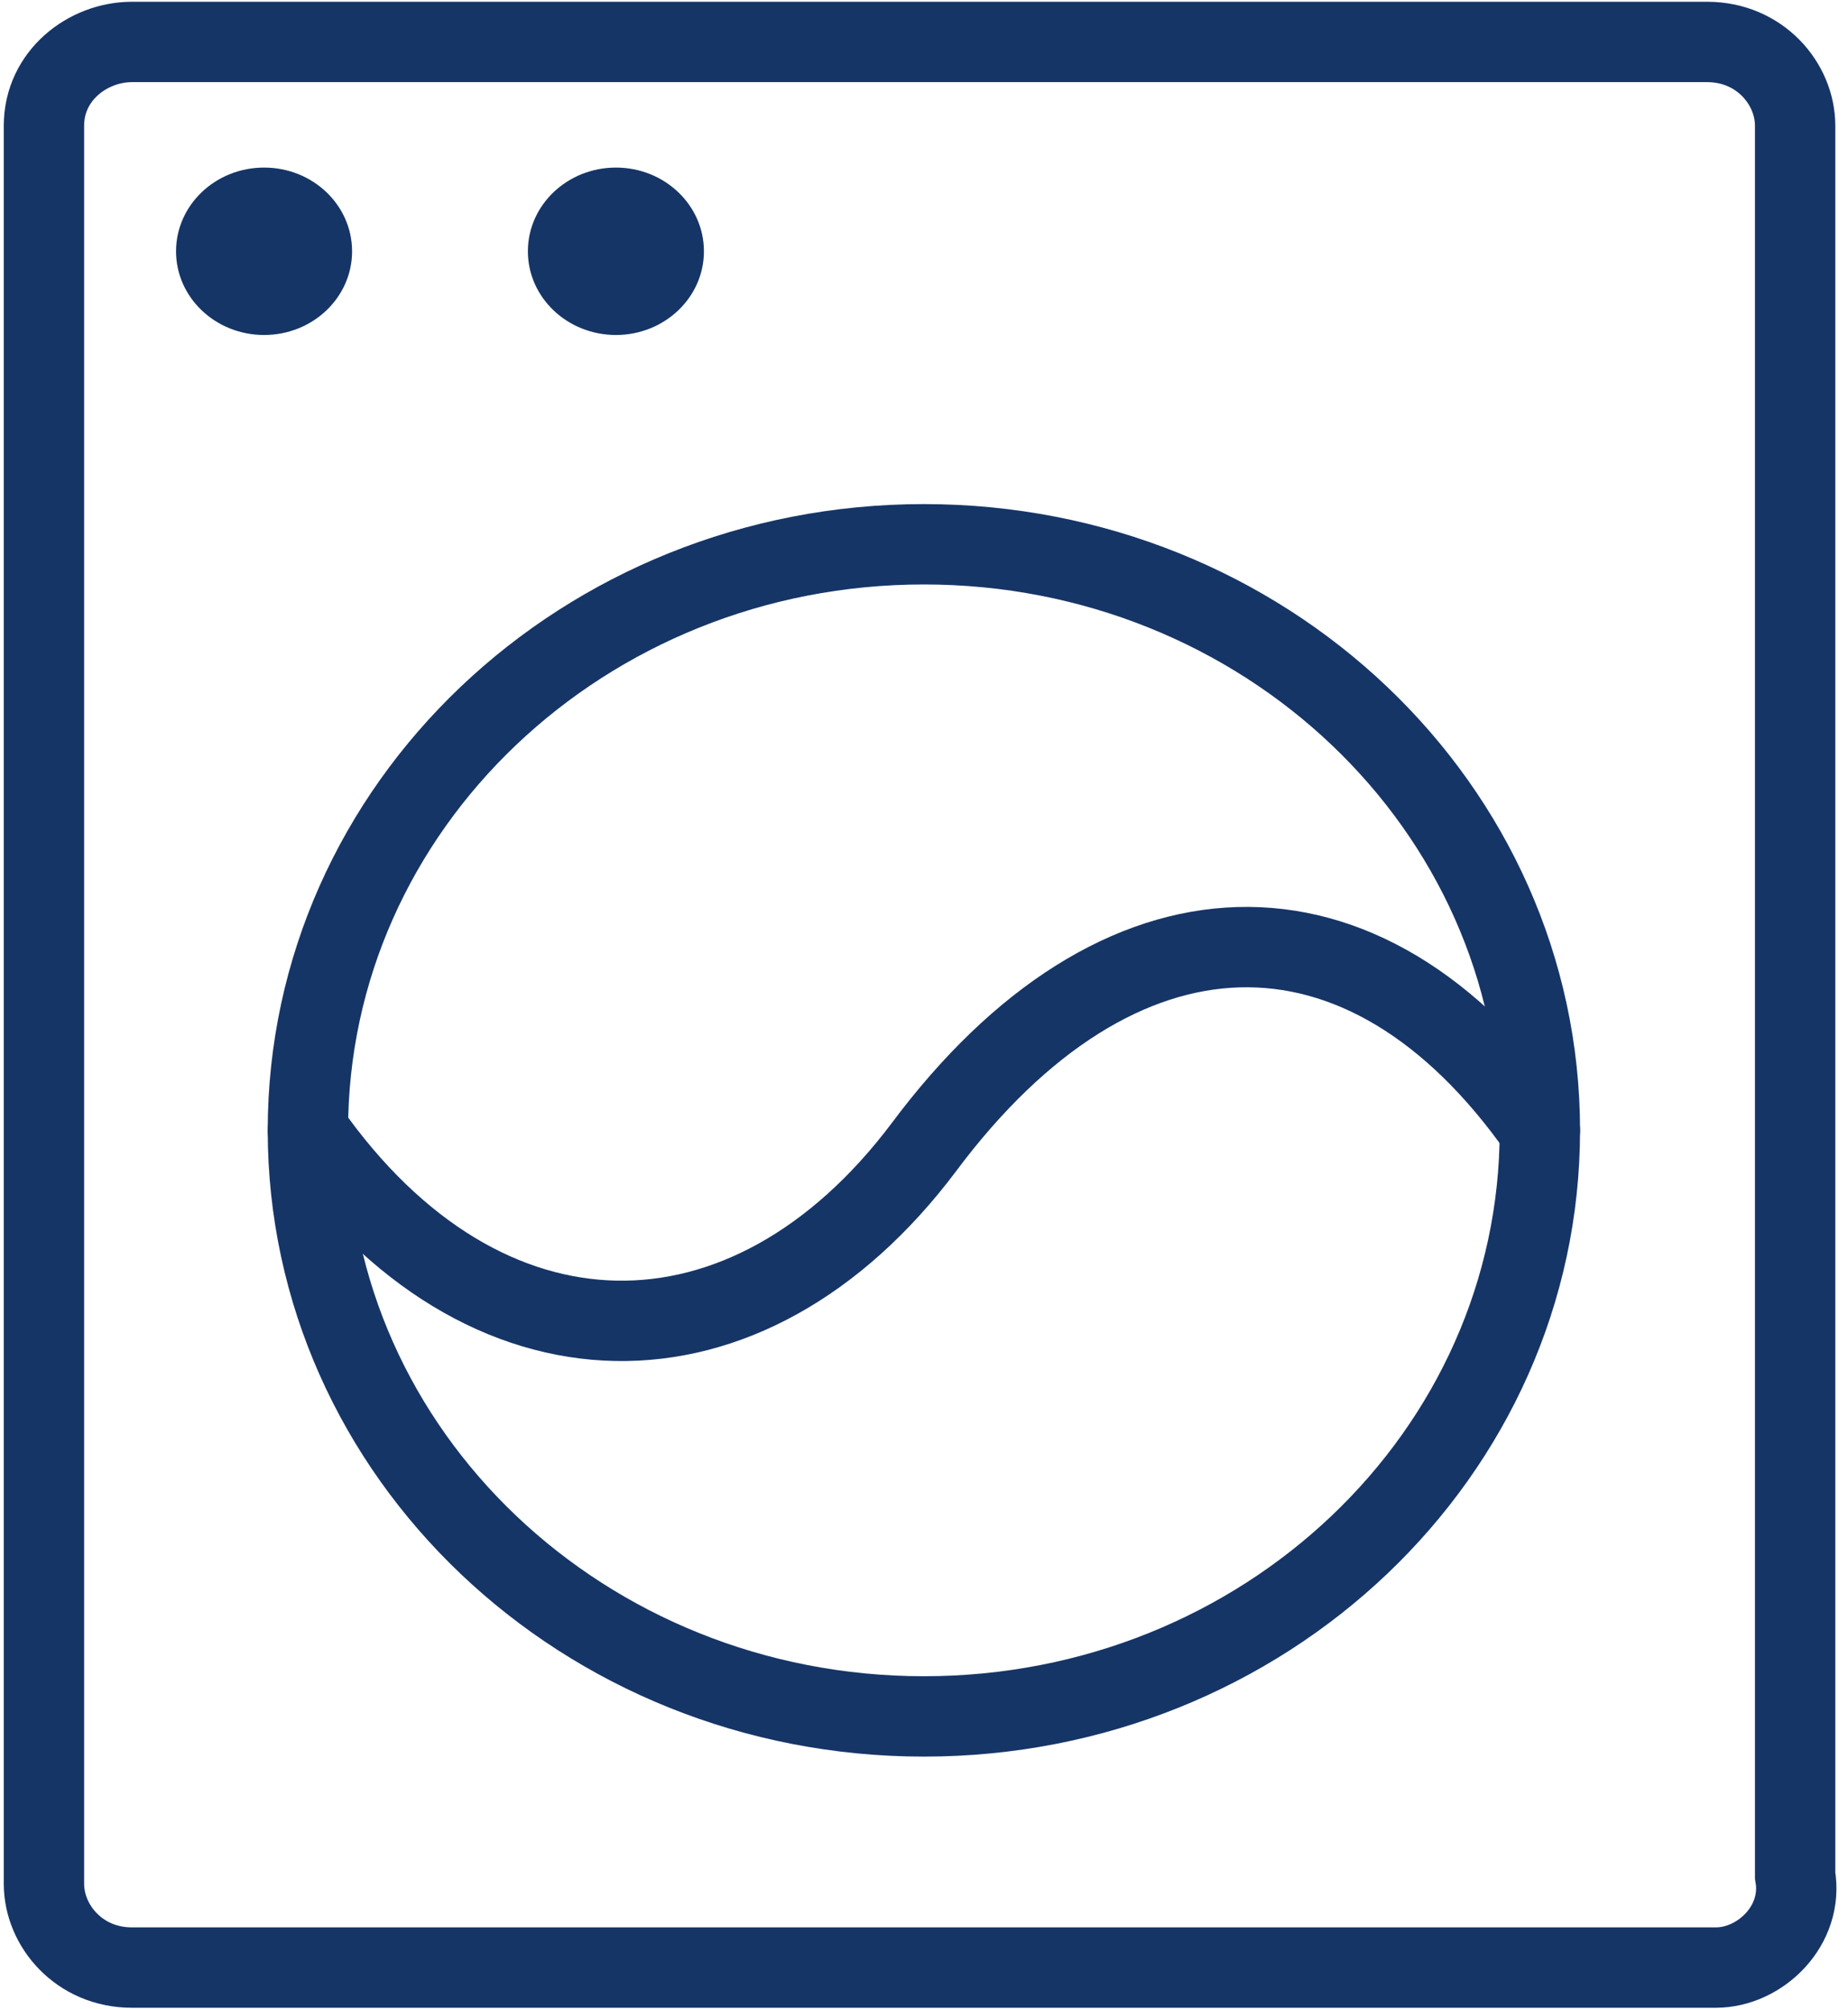 <svg width="23" height="25" viewBox="0 0 23 25" fill="none" xmlns="http://www.w3.org/2000/svg">
<g clip-path="url(#clip0_75_1054)">
<path d="M21.356 24.481H1.642C0.985 24.481 0.547 23.96 0.547 23.439V1.564C0.547 0.939 1.094 0.522 1.642 0.522H21.247C21.904 0.522 22.342 1.043 22.342 1.564V23.335C22.452 23.96 21.904 24.481 21.356 24.481Z" stroke="#163567" stroke-miterlimit="10"/>
<path d="M11.499 21.356C15.733 21.356 19.165 18.091 19.165 14.064C19.165 10.037 15.733 6.772 11.499 6.772C7.265 6.772 3.832 10.037 3.832 14.064C3.832 18.091 7.265 21.356 11.499 21.356Z" stroke="#163567" stroke-miterlimit="10"/>
<path d="M3.832 14.064C6.023 17.189 9.308 17.189 11.499 14.273C13.908 11.043 16.975 10.939 19.165 14.064" stroke="#163567" stroke-miterlimit="10" stroke-linecap="round"/>
<path d="M3.287 4.168C3.892 4.168 4.382 3.702 4.382 3.127C4.382 2.551 3.892 2.085 3.287 2.085C2.682 2.085 2.191 2.551 2.191 3.127C2.191 3.702 2.682 4.168 3.287 4.168Z" fill="#163567"/>
<path d="M7.666 4.168C8.27 4.168 8.761 3.702 8.761 3.127C8.761 2.551 8.27 2.085 7.666 2.085C7.061 2.085 6.57 2.551 6.57 3.127C6.57 3.702 7.061 4.168 7.666 4.168Z" fill="#163567"/>
</g>
<defs>
<clipPath id="clip0_75_1054">
<rect width="23" height="25" fill="white" transform="translate(0 0.002)"/>
</clipPath>
</defs>
</svg>
